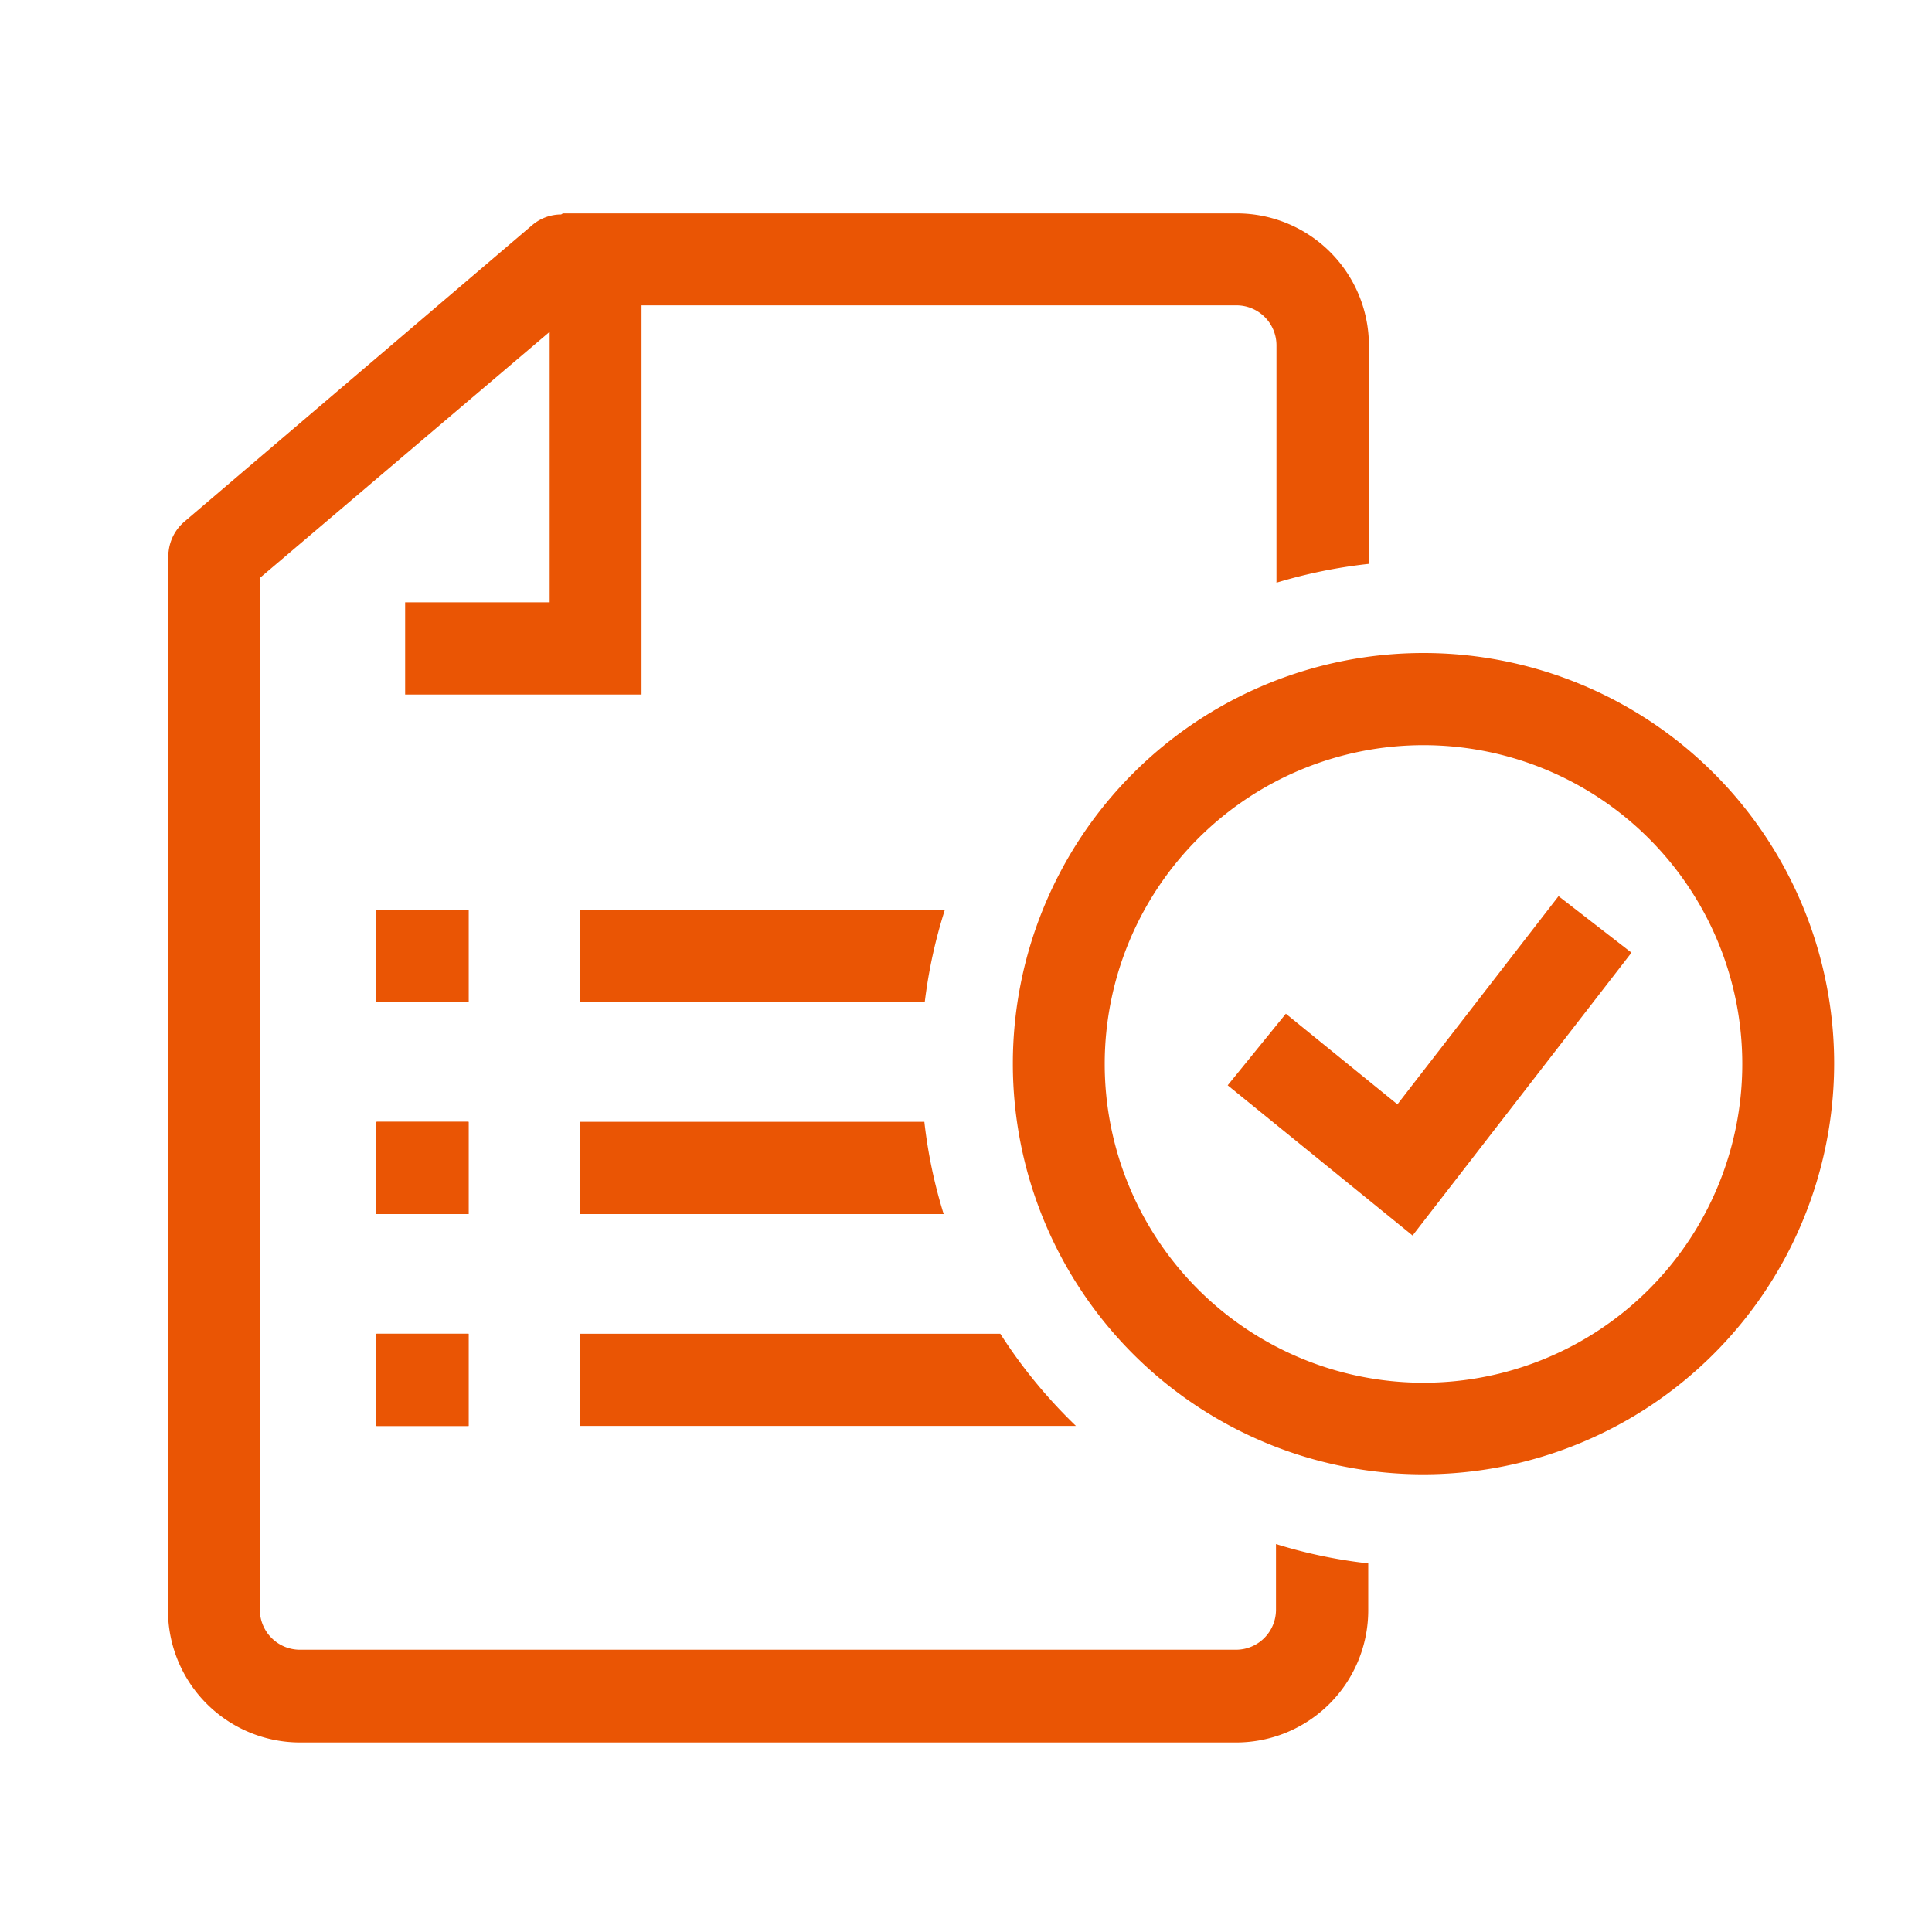 <svg id="图层_1" data-name="图层 1" xmlns="http://www.w3.org/2000/svg" viewBox="0 0 200 200"><defs><style>.cls-1{fill:#EA5504;}</style></defs><path class="cls-1" d="M48.5,147.61H39v-9.54H48.5Zm0-21.93H39v-9.55H48.5Zm0-21.94H39V94.19H48.5Z"/><path class="cls-1" d="M141.71,58.37V35.73a13.68,13.68,0,0,0-13.64-13.64H58.27l-.18.11a4.63,4.63,0,0,0-3,1.11L19.09,54a4.74,4.74,0,0,0-1.64,3.14h-.06V166.74A13.68,13.68,0,0,0,31,180.38h97a13.68,13.68,0,0,0,13.64-13.64v-4.9a51.35,51.35,0,0,1-9.55-2v6.85a4.14,4.14,0,0,1-4.09,4.09H31a4.15,4.15,0,0,1-4.1-4.09V59.83l30-25.48v28H41.94v9.55H66.41l0-40.29h61.64a4.14,4.14,0,0,1,4.09,4.09V60.32A53,53,0,0,1,141.71,58.37Z"/><rect class="cls-1" x="38.96" y="116.13" width="9.55" height="9.55"/><path class="cls-1" d="M60,125.68H97.69a51.27,51.27,0,0,1-2-9.55H60Z"/><rect class="cls-1" x="38.96" y="94.19" width="9.55" height="9.55"/><path class="cls-1" d="M60,103.74H95.73a52,52,0,0,1,2.08-9.55H60Z"/><rect class="cls-1" x="38.96" y="138.07" width="9.55" height="9.55"/><path class="cls-1" d="M60,147.61h51.38a52.43,52.43,0,0,1-7.83-9.54H60Z"/><polygon class="cls-1" points="146.23 127.9 127.09 112.35 133.11 104.94 144.66 114.32 161.34 92.77 168.89 98.62 146.23 127.9"/><path class="cls-1" d="M147.36,152.62a42.51,42.51,0,1,1,42.51-42.51A42.56,42.56,0,0,1,147.36,152.62Zm0-75.48a33,33,0,1,0,33,33A33,33,0,0,0,147.36,77.14Z"/></svg>